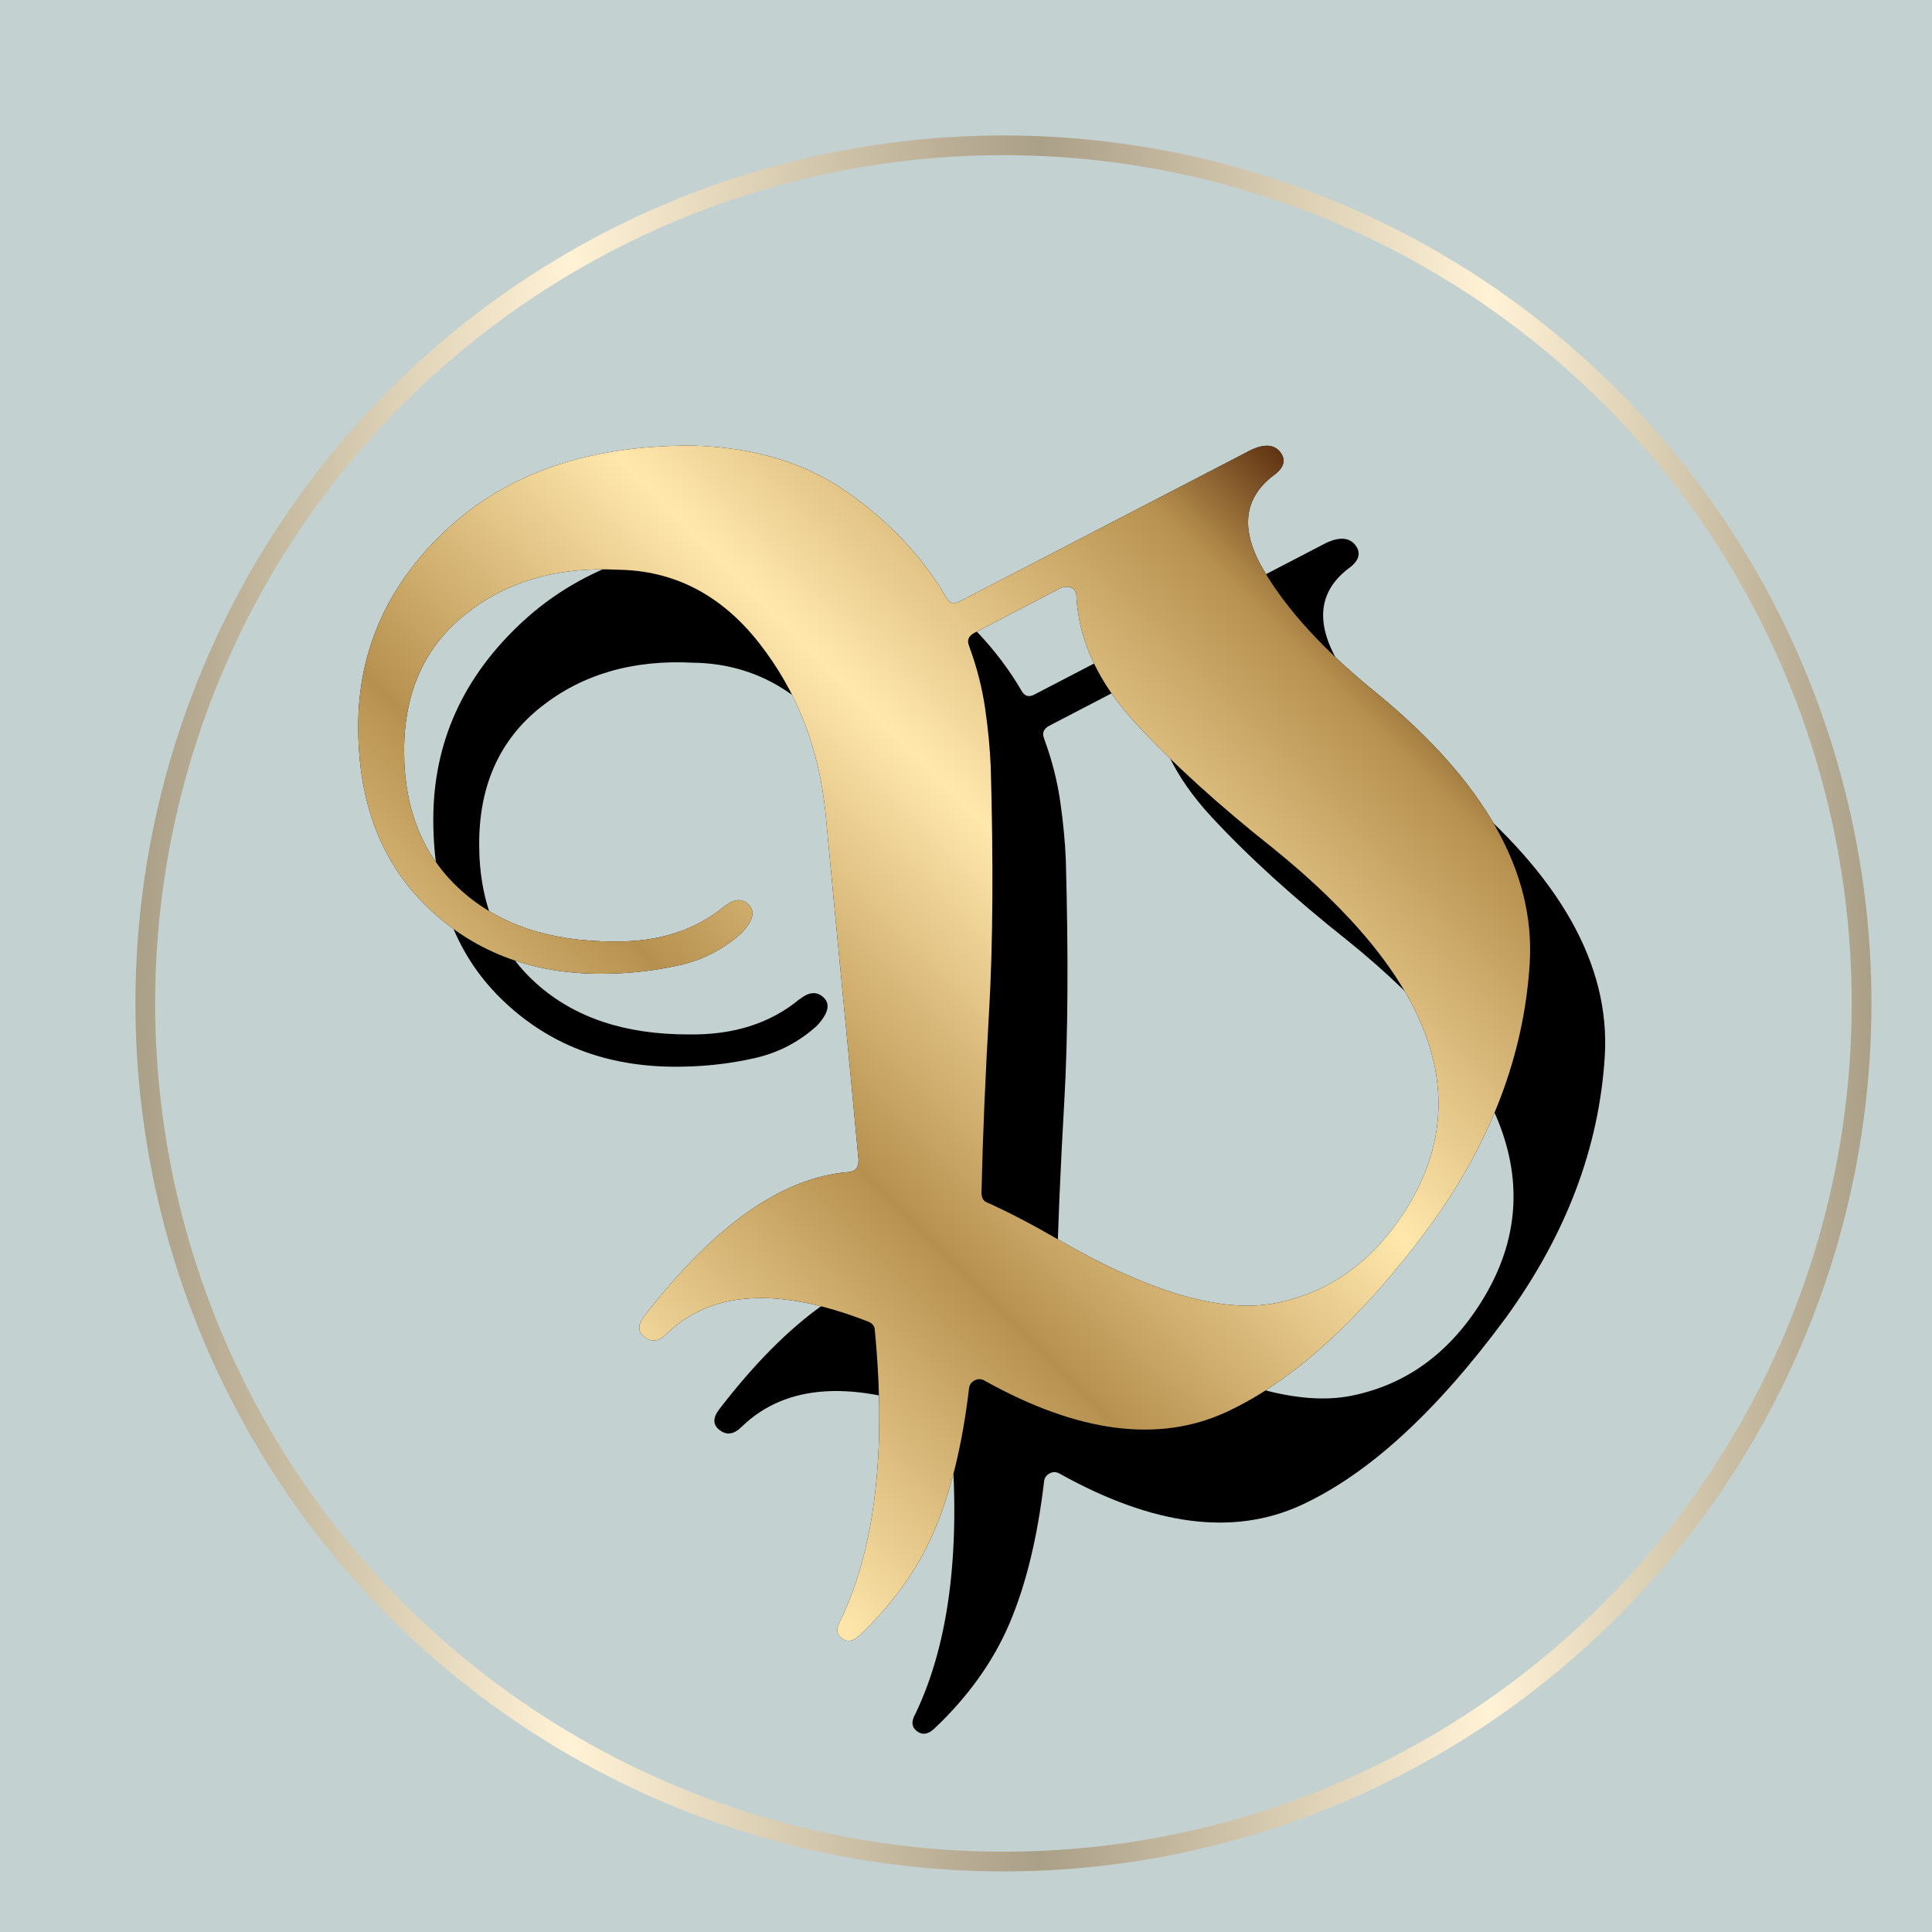 <?xml version="1.0" encoding="UTF-8"?>
<svg id="Ebene_1" data-name="Ebene 1" xmlns="http://www.w3.org/2000/svg" xmlns:xlink="http://www.w3.org/1999/xlink" viewBox="0 0 96 96">
  <defs>
    <style>
      .cls-1 {
        filter: url(#drop-shadow-1);
      }

      .cls-2 {
        fill: none;
        filter: url(#drop-shadow-2);
        stroke: url(#Unbenannter_Verlauf_3);
        stroke-miterlimit: 10;
        stroke-width: .98px;
      }

      .cls-3 {
        fill: #c3d1d1;
      }

      .cls-4 {
        fill: url(#linear-gradient);
      }
    </style>
    <filter id="drop-shadow-1" x="10.19" y="15.44" width="81.12" height="82.08" filterUnits="userSpaceOnUse">
      <feOffset dx="3.73" dy="3.73"/>
      <feGaussianBlur result="blur" stdDeviation="3.73"/>
      <feFlood flood-color="#1d1d1b" flood-opacity=".65"/>
      <feComposite in2="blur" operator="in"/>
      <feComposite in="SourceGraphic"/>
    </filter>
    <linearGradient id="linear-gradient" x1="-10.03" y1="65.1" x2="30.34" y2="24.72" gradientTransform="translate(35.55)" gradientUnits="userSpaceOnUse">
      <stop offset="0" stop-color="#ffe7ac"/>
      <stop offset=".3" stop-color="#b6904e"/>
      <stop offset=".59" stop-color="#ffe7ac"/>
      <stop offset=".89" stop-color="#b6904e"/>
      <stop offset="1" stop-color="#603413"/>
    </linearGradient>
    <linearGradient id="Unbenannter_Verlauf_3" data-name="Unbenannter Verlauf 3" x1="4.87" y1="48" x2="91.13" y2="48" gradientUnits="userSpaceOnUse">
      <stop offset="0" stop-color="#aa9f87"/>
      <stop offset=".25" stop-color="#fff2d5"/>
      <stop offset=".52" stop-color="#aa9f87"/>
      <stop offset=".78" stop-color="#fff2d5"/>
      <stop offset="1" stop-color="#aa9f87"/>
    </linearGradient>
    <filter id="drop-shadow-2" x=".92" y="1.14" width="97.92" height="97.68" filterUnits="userSpaceOnUse">
      <feOffset dx="1.86" dy="1.86"/>
      <feGaussianBlur result="blur-2" stdDeviation="1.86"/>
      <feFlood flood-color="#1d1d1b" flood-opacity=".35"/>
      <feComposite in2="blur-2" operator="in"/>
      <feComposite in="SourceGraphic"/>
    </filter>
  </defs>
  <rect class="cls-3" x="-.93" y="-.75" width="97.68" height="97.68"/>
  <g class="cls-1">
    <path d="M36.01,45.92c.47-.38.87-.4,1.2-.07.33.33.21.8-.37,1.41-.89.8-1.92,1.33-3.08,1.59-1.16.26-2.33.4-3.51.42-3.57.09-6.54-.98-8.9-3.2-2.37-2.22-3.55-5.24-3.55-9.07s1.48-7.11,4.45-9.85c2.97-2.74,6.99-4.12,12.08-4.12,3.08.07,5.67.84,7.76,2.31,2.1,1.47,3.74,3.21,4.92,5.22.16.31.39.38.7.2l14.49-7.53c.65-.29,1.12-.25,1.41.12.29.37.21.73-.23,1.09-1.58,1.14-1.79,2.72-.62,4.73,1.17,2.02,3.08,4.1,5.74,6.24,5.29,4.37,7.79,8.82,7.51,13.35-.28,4.53-1.92,8.87-4.94,13.02-3.44,4.66-6.83,7.76-10.17,9.29-3.35,1.53-7.33,1.01-11.95-1.56-.18-.11-.35-.12-.52-.03-.17.09-.26.22-.28.4-.33,2.81-.91,5.16-1.72,7.06-.81,1.9-2.06,3.64-3.73,5.22-.31.29-.6.34-.87.13s-.29-.49-.07-.87c1.72-3.59,2.29-8.4,1.71-14.42,0-.2-.11-.35-.33-.44-4.46-1.74-7.8-1.54-10.01.6-.38.38-.74.44-1.09.18-.35-.26-.36-.6-.05-1.02,3.48-4.53,6.87-6.93,10.17-7.19.18-.02.31-.08.38-.17.08-.09.12-.23.12-.44-.27-2.88-.54-5.75-.82-8.62-.28-2.87-.55-5.74-.82-8.62-.33-3.26-1.44-6.07-3.31-8.45-1.87-2.38-4.21-3.59-6.99-3.63-2.99-.16-5.51.57-7.56,2.19-2.05,1.62-3.08,3.89-3.08,6.81s.94,5.23,2.83,6.93c1.89,1.7,4.4,2.54,7.55,2.54,2.25.04,4.1-.55,5.56-1.77ZM48.16,33c.38,1.03.64,2.05.79,3.08s.24,2,.28,2.91c.13,4.75.11,8.78-.08,12.08-.19,3.3-.32,6.32-.38,9.07,0,.27.1.43.3.5,1.09.49,2.29,1.12,3.58,1.87,4.53,2.61,8.13,3.65,10.79,3.11s4.8-2.07,6.41-4.62c3.52-5.58,1.33-11.57-6.59-17.97-2.7-2.14-4.97-4.2-6.81-6.19-1.84-1.99-2.83-4.07-2.96-6.26,0-.27-.09-.43-.27-.5-.18-.07-.36-.05-.54.03l-4.25,2.21c-.31.16-.4.38-.27.67Z"/>
  </g>
  <g>
    <path d="M36.01,45.03c.47-.38.87-.4,1.2-.07.33.33.21.8-.37,1.41-.89.8-1.92,1.33-3.08,1.59-1.16.26-2.33.4-3.51.42-3.57.09-6.54-.98-8.9-3.2-2.37-2.22-3.55-5.24-3.55-9.07s1.48-7.11,4.45-9.85c2.97-2.74,6.99-4.12,12.08-4.12,3.08.07,5.67.84,7.76,2.31,2.1,1.47,3.74,3.21,4.92,5.22.16.31.39.38.7.2l14.49-7.53c.65-.29,1.12-.25,1.41.12.29.37.21.73-.23,1.09-1.58,1.14-1.79,2.72-.62,4.73,1.17,2.02,3.08,4.1,5.74,6.24,5.29,4.37,7.79,8.82,7.51,13.35-.28,4.53-1.92,8.87-4.94,13.02-3.44,4.66-6.83,7.76-10.17,9.29-3.35,1.53-7.33,1.01-11.95-1.56-.18-.11-.35-.12-.52-.03-.17.09-.26.22-.28.4-.33,2.81-.91,5.16-1.72,7.06-.81,1.9-2.06,3.64-3.73,5.22-.31.29-.6.34-.87.13s-.29-.49-.07-.87c1.72-3.59,2.29-8.4,1.71-14.42,0-.2-.11-.35-.33-.44-4.46-1.74-7.8-1.54-10.01.6-.38.38-.74.44-1.09.18-.35-.26-.36-.6-.05-1.02,3.48-4.53,6.87-6.93,10.17-7.19.18-.02.31-.08.38-.17.08-.09.12-.23.12-.44-.27-2.88-.54-5.75-.82-8.62-.28-2.87-.55-5.74-.82-8.62-.33-3.26-1.44-6.07-3.31-8.45-1.87-2.38-4.21-3.59-6.99-3.63-2.99-.16-5.51.57-7.56,2.19-2.05,1.62-3.08,3.89-3.08,6.81s.94,5.23,2.83,6.93c1.89,1.7,4.4,2.54,7.55,2.54,2.25.04,4.1-.55,5.56-1.77ZM48.16,32.12c.38,1.03.64,2.05.79,3.08s.24,2,.28,2.91c.13,4.75.11,8.78-.08,12.08-.19,3.3-.32,6.32-.38,9.07,0,.27.1.43.3.5,1.09.49,2.29,1.12,3.58,1.87,4.53,2.61,8.13,3.65,10.79,3.11s4.8-2.07,6.41-4.62c3.52-5.58,1.33-11.57-6.59-17.97-2.7-2.14-4.97-4.2-6.81-6.19-1.84-1.99-2.83-4.07-2.96-6.26,0-.27-.09-.43-.27-.5-.18-.07-.36-.05-.54.03l-4.25,2.21c-.31.16-.4.38-.27.67Z"/>
    <path class="cls-4" d="M36.01,45.03c.47-.38.87-.4,1.2-.07.33.33.21.8-.37,1.41-.89.8-1.92,1.33-3.08,1.59-1.16.26-2.33.4-3.51.42-3.57.09-6.54-.98-8.9-3.2-2.37-2.22-3.55-5.24-3.55-9.07s1.48-7.11,4.45-9.85c2.97-2.74,6.99-4.12,12.08-4.12,3.08.07,5.67.84,7.76,2.31,2.1,1.47,3.74,3.21,4.92,5.22.16.31.39.38.7.2l14.49-7.53c.65-.29,1.12-.25,1.41.12.29.37.21.73-.23,1.09-1.58,1.14-1.79,2.72-.62,4.73,1.17,2.02,3.08,4.1,5.74,6.24,5.29,4.37,7.79,8.82,7.51,13.35-.28,4.53-1.92,8.87-4.94,13.02-3.44,4.66-6.83,7.76-10.17,9.29-3.35,1.53-7.33,1.01-11.95-1.56-.18-.11-.35-.12-.52-.03-.17.09-.26.22-.28.4-.33,2.81-.91,5.16-1.72,7.06-.81,1.9-2.06,3.64-3.73,5.22-.31.29-.6.34-.87.13s-.29-.49-.07-.87c1.72-3.59,2.29-8.4,1.71-14.42,0-.2-.11-.35-.33-.44-4.46-1.74-7.8-1.54-10.01.6-.38.38-.74.44-1.09.18-.35-.26-.36-.6-.05-1.02,3.48-4.53,6.87-6.93,10.17-7.19.18-.02.31-.08.38-.17.08-.09.12-.23.12-.44-.27-2.88-.54-5.75-.82-8.62-.28-2.87-.55-5.74-.82-8.62-.33-3.26-1.44-6.07-3.31-8.45-1.87-2.38-4.21-3.59-6.99-3.63-2.99-.16-5.51.57-7.56,2.19-2.05,1.62-3.08,3.89-3.08,6.81s.94,5.23,2.83,6.93c1.89,1.7,4.4,2.54,7.55,2.54,2.25.04,4.1-.55,5.56-1.77ZM48.16,32.12c.38,1.03.64,2.05.79,3.08s.24,2,.28,2.91c.13,4.75.11,8.78-.08,12.08-.19,3.3-.32,6.32-.38,9.07,0,.27.1.43.3.5,1.09.49,2.29,1.12,3.58,1.87,4.53,2.61,8.13,3.65,10.79,3.11s4.8-2.07,6.41-4.62c3.52-5.58,1.33-11.57-6.59-17.97-2.7-2.14-4.97-4.2-6.81-6.19-1.84-1.99-2.83-4.07-2.96-6.26,0-.27-.09-.43-.27-.5-.18-.07-.36-.05-.54.03l-4.25,2.21c-.31.16-.4.38-.27.67Z"/>
  </g>
  <circle class="cls-2" cx="48" cy="48" r="42.64"/>
</svg>